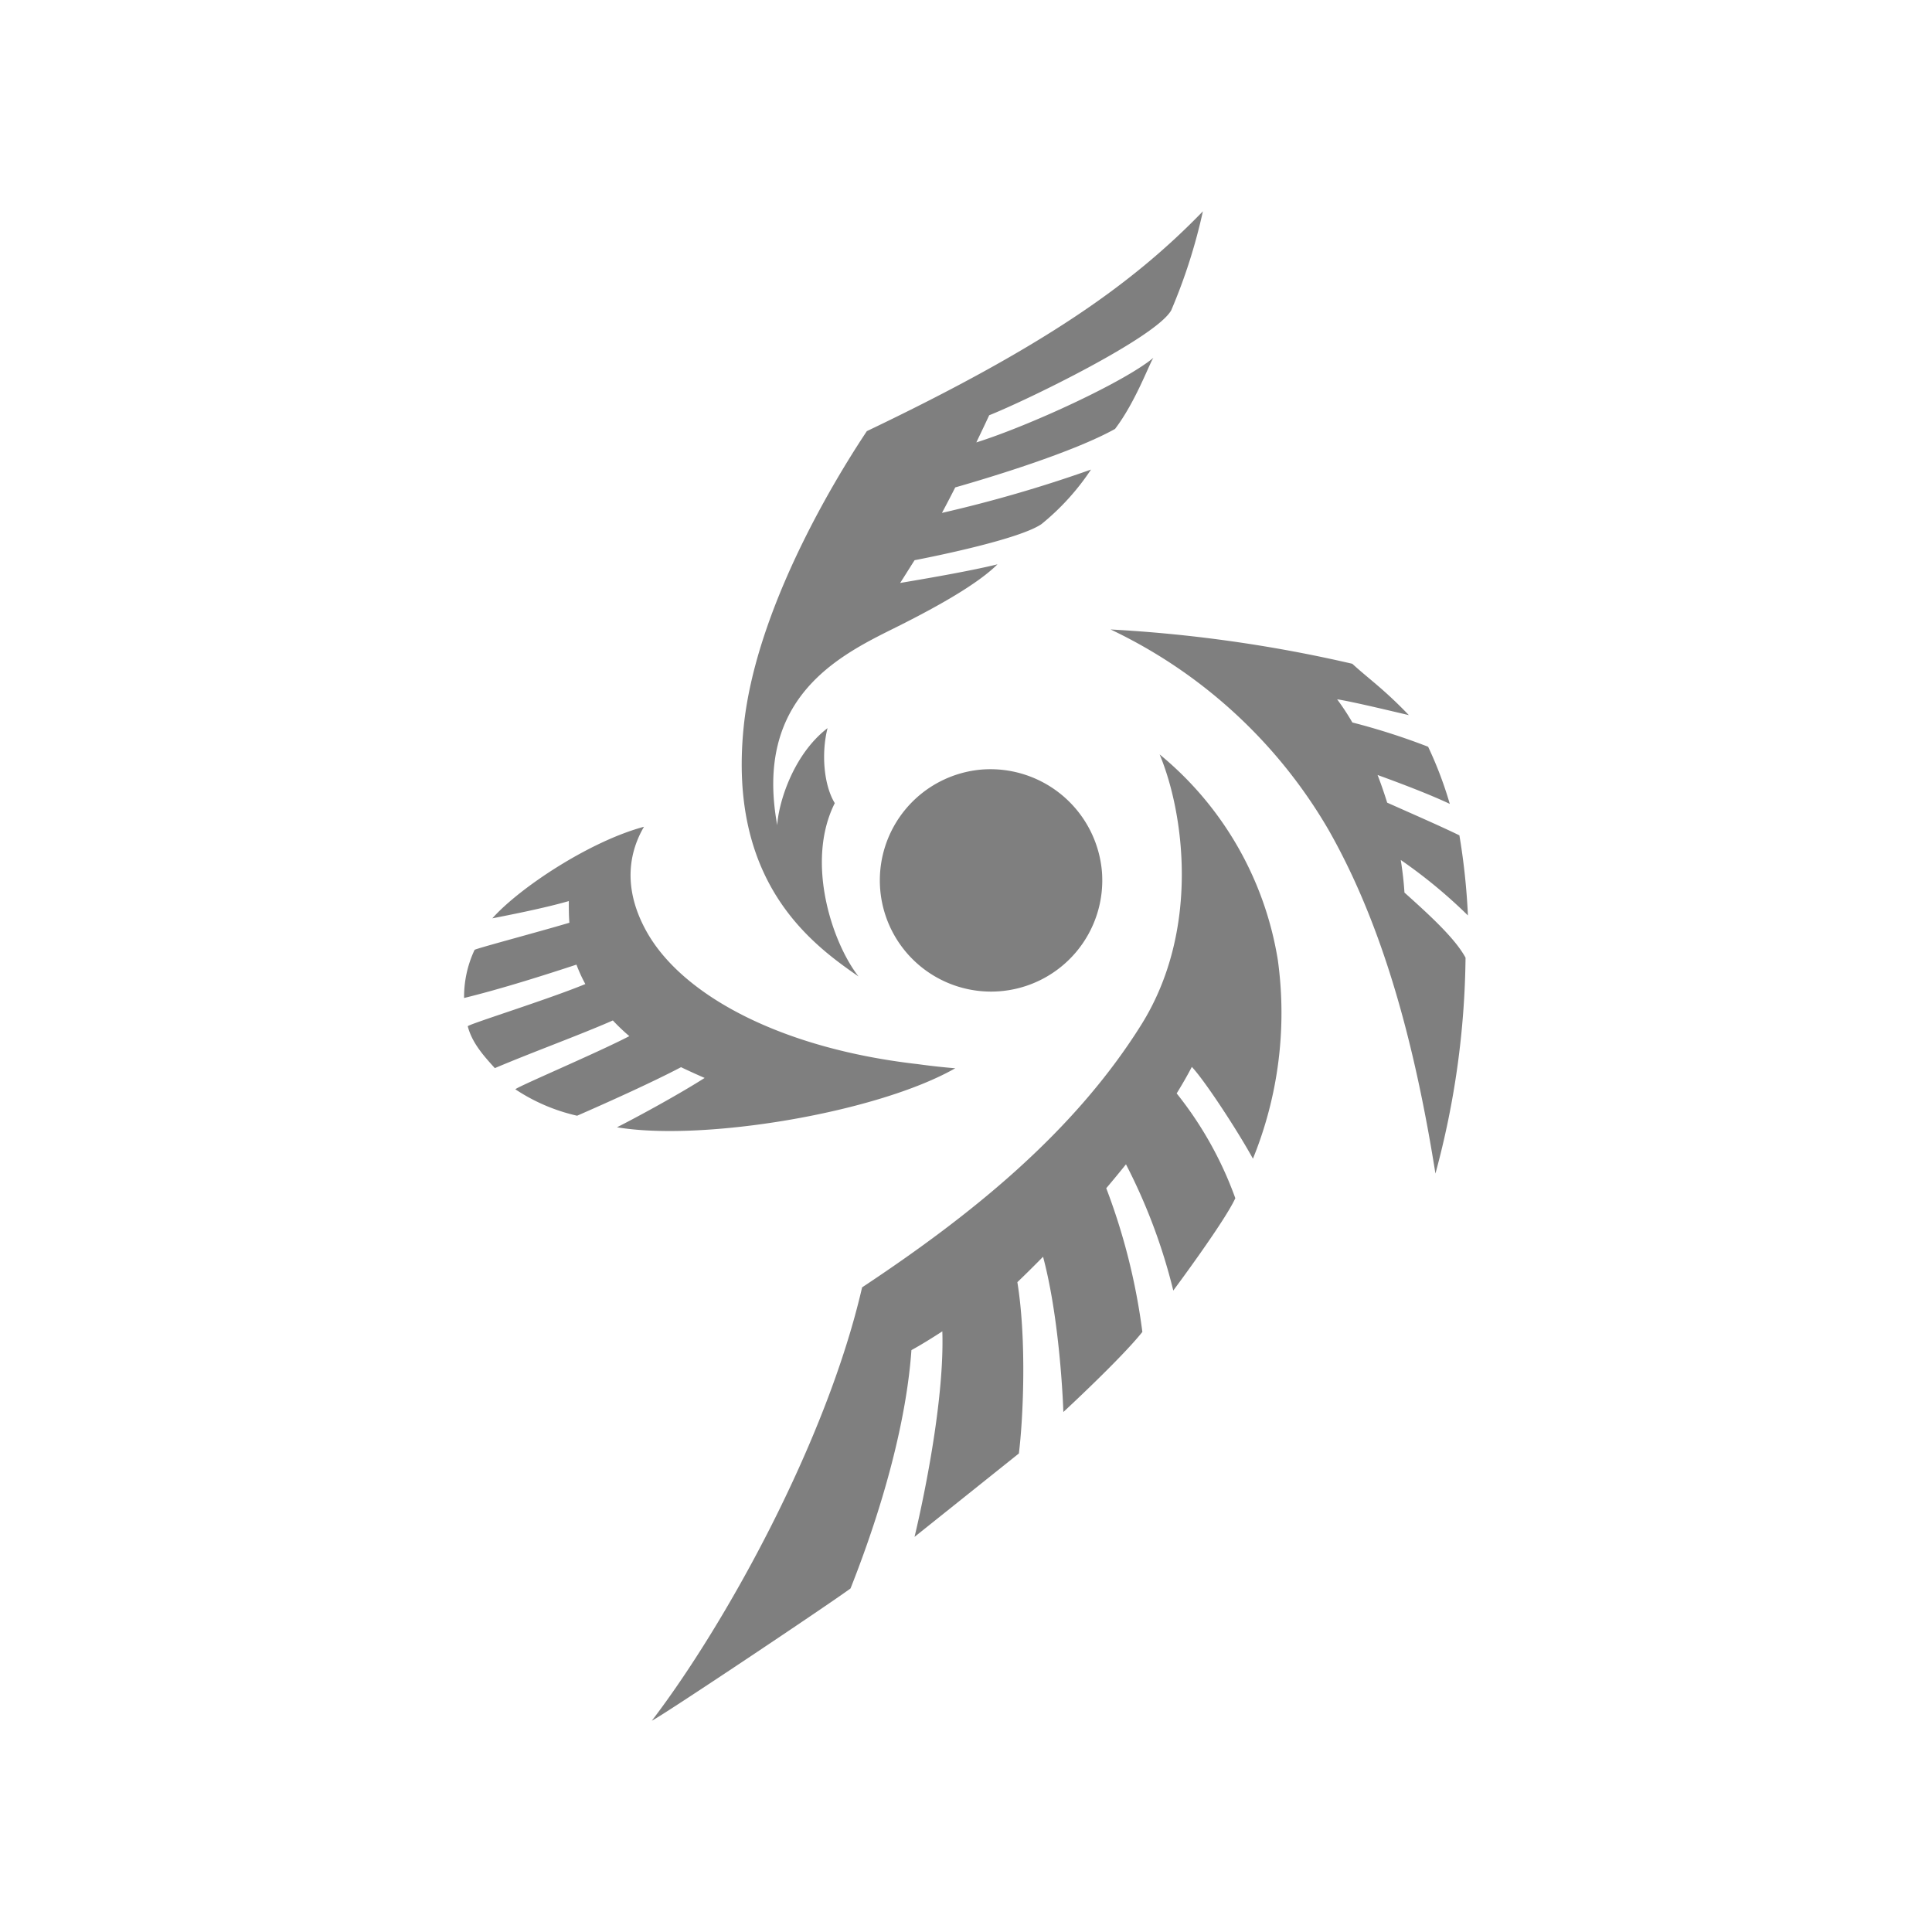 <?xml version="1.0" encoding="UTF-8" standalone="no"?>
<!-- Created with Inkscape (http://www.inkscape.org/) by Toomai Glittershine for SmashWiki -->

<svg
   xmlns:dc="http://purl.org/dc/elements/1.1/"
   xmlns:cc="http://creativecommons.org/ns#"
   xmlns:rdf="http://www.w3.org/1999/02/22-rdf-syntax-ns#"
   xmlns:svg="http://www.w3.org/2000/svg"
   xmlns="http://www.w3.org/2000/svg"
   xmlns:sodipodi="http://sodipodi.sourceforge.net/DTD/sodipodi-0.dtd"
   xmlns:inkscape="http://www.inkscape.org/namespaces/inkscape"
   id="svg2"
   version="1.1"
   height="256"
   width="256"
   viewBox="0 0 256 256"
   sodipodi:docname="WorldOfLightSymbol.svg"
   inkscape:version="0.92.3 (2405546, 2018-03-11)">
  <defs
     id="defs19" />
  <sodipodi:namedview
     pagecolor="#ffffff"
     bordercolor="#666666"
     borderopacity="1"
     objecttolerance="10"
     gridtolerance="10"
     guidetolerance="10"
     inkscape:pageopacity="0"
     inkscape:pageshadow="2"
     inkscape:window-width="1920"
     inkscape:window-height="1017"
     id="namedview17"
     showgrid="false"
     inkscape:zoom="1"
     inkscape:cx="-144"
     inkscape:cy="94.5"
     inkscape:window-x="1272"
     inkscape:window-y="-8"
     inkscape:window-maximized="1"
     inkscape:current-layer="svg2" />
  <path
     d="m 159.389,28 c -9.426,9.732 -21.236,17.999 -44.528,29.129 -2.086,3.148 -14.592,22.067 -16.324,39.234 -2.086,20.67 9.091,28.775 15.225,33.024 -3.464,-4.411 -7.082,-15.139 -3.149,-22.966 -1.455,-2.383 -1.809,-6.602 -0.957,-9.941 -4.632,3.56 -6.516,10.038 -6.669,12.861 -3.081,-16.746 8.008,-22.384 15.376,-26.039 6.966,-3.455 11.485,-6.228 13.81,-8.525 -3.933,0.957 -9.905,1.962 -12.9,2.469 0.622,-0.957 1.244,-1.972 1.914,-3.015 2.593,-0.498 13.895,-2.785 16.814,-4.785 a 32.172,32.172 0 0 0 6.564,-7.226 177.512,177.512 0 0 1 -19.752,5.742 c 0.612,-1.139 1.196,-2.267 1.761,-3.377 4.718,-1.349 15.608,-4.65 21.178,-7.751 2.718,-3.579 4.527,-8.614 5.082,-9.427 -3.789,3.177 -16.413,8.996 -23.466,11.216 0.66,-1.378 1.245,-2.603 1.705,-3.598 5.014,-2 22.009,-10.258 24.114,-13.894 A 73.378,73.378 0 0 0 159.389,28 Z m -12.231,55.407 a 66.191,66.191 0 0 1 28.882,26.555 c 6.373,11.206 11.013,25.674 14.162,45.541 a 113.024,113.024 0 0 0 3.99,-28.603 c -1.407,-2.603 -4.889,-5.751 -8.095,-8.631 -0.086,-1.416 -0.258,-2.871 -0.488,-4.316 a 66.88,66.88 0 0 1 8.898,7.349 88.163,88.163 0 0 0 -1.129,-10.612 c -2.335,-1.148 -6.287,-2.87 -9.569,-4.334 -0.392,-1.254 -0.813,-2.479 -1.273,-3.665 3.33,1.206 7.062,2.641 9.569,3.828 a 51.244,51.244 0 0 0 -2.871,-7.57 88.928,88.928 0 0 0 -10.039,-3.217 32.038,32.038 0 0 0 -2.019,-3.071 c 2.153,0.335 7.339,1.598 9.502,2.095 -3.321,-3.464 -5.292,-4.784 -7.493,-6.803 a 186.278,186.278 0 0 0 -32.029,-4.545 z m 6.499,16.554 c 3.225,7.703 5.425,23.283 -2.441,35.838 -8.957,14.306 -22.544,25.215 -36.984,34.784 C 109.475,191.244 95.943,215.483 86.374,228 c 1.292,-0.593 23.253,-15.264 26.325,-17.522 4.488,-11.33 7.437,-22.526 8.069,-31.579 1.254,-0.689 2.621,-1.531 4.095,-2.488 0.354,10.813 -3.684,27.235 -3.684,27.235 l 13.827,-11.053 c 0.565,-4.517 1.054,-14.967 -0.2,-22.699 1.129,-1.081 2.267,-2.21 3.405,-3.368 2.335,8.746 2.69,20.574 2.69,20.574 0,0 7.655,-7.072 10.468,-10.612 a 83.33,83.33 0 0 0 -4.785,-19.043 c 0.893,-1.053 1.764,-2.107 2.613,-3.166 a 75.541,75.541 0 0 1 6.269,16.726 c 0,0 6.832,-9.167 8.22,-12.238 a 48.555,48.555 0 0 0 -7.771,-13.885 c 0.737,-1.196 1.416,-2.373 2.009,-3.512 1.656,1.742 5.963,8.286 8.097,12.162 a 51.254,51.254 0 0 0 3.301,-26.306 44.373,44.373 0 0 0 -15.664,-27.263 z m -22.125,1.966 a 14.833,14.833 0 0 0 -1.482,0.045 14.737,14.737 0 1 0 15.961,13.52 14.833,14.833 0 0 0 -14.479,-13.565 z m -46.2,7.624 c -7.167,1.914 -16.488,8.076 -20.096,12.134 2.268,-0.45 6.813,-1.331 10.134,-2.288 0,1.014 8e-5,1.914 0.077,2.871 -4.077,1.215 -12.497,3.445 -12.564,3.598 a 14.593,14.593 0 0 0 -1.389,6.373 c 5.12,-1.254 10.862,-3.1 14.89,-4.42 a 19.742,19.742 0 0 0 1.177,2.574 c -5.091,2.096 -15.647,5.368 -15.58,5.598 0.565,2.163 2.029,3.829 3.589,5.542 4.785,-2.038 11.359,-4.432 15.636,-6.317 a 26.794,26.794 0 0 0 2.183,2.078 c -4.278,2.23 -15.311,6.899 -15.09,7.052 a 24.526,24.526 0 0 0 8.171,3.493 c 4.096,-1.789 10.01,-4.45 13.771,-6.431 0.957,0.459 2.047,0.957 3.129,1.426 -3.828,2.431 -9.57,5.512 -11.618,6.536 11.378,1.914 34.45,-1.914 44.823,-7.818 a 90.584,90.584 0 0 1 -4.938,-0.546 c -18.144,-2.057 -31.291,-9.119 -35.999,-17.636 -3.33,-6.029 -2.086,-10.775 -0.307,-13.818 z"
     id="path3747"
     style="opacity:0.5;fill:#000000;fill-opacity:1;stroke-width:1"
     inkscape:connector-curvature="0" />
</svg>
